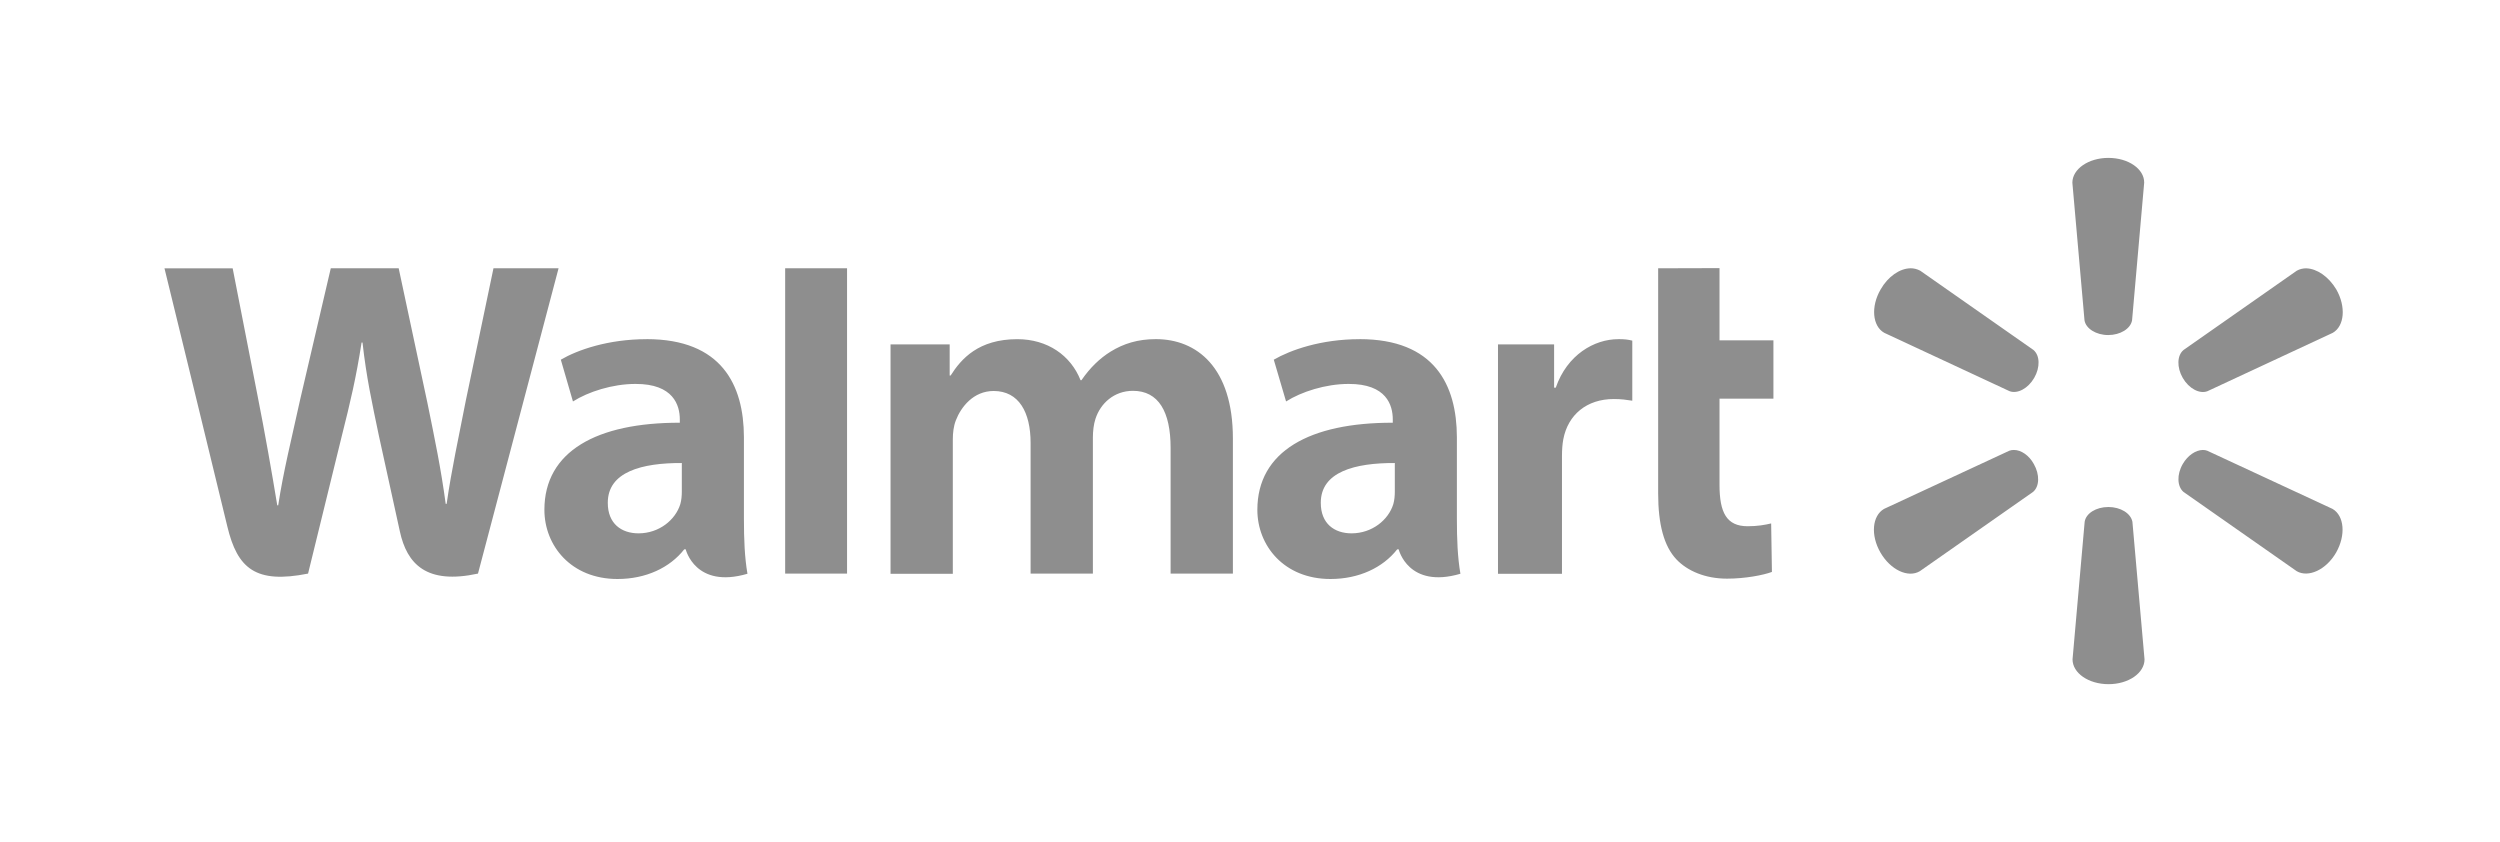 <svg width="190" height="64" viewBox="0 0 190 64" fill="none" xmlns="http://www.w3.org/2000/svg">
<mask id="mask0_578_22366" style="mask-type:alpha" maskUnits="userSpaceOnUse" x="0" y="0" width="190" height="64">
<rect x="0.5" width="189" height="64" fill="#D9D9D9"/>
</mask>
<g mask="url(#mask0_578_22366)">
</g>
<g clip-path="url(#clip0_578_22366)">
<path d="M12.5 20.39C12.5 20.39 16.626 37.272 17.276 40.007C18.042 43.212 19.429 44.388 23.413 43.593L25.977 33.133C26.63 30.54 27.07 28.684 27.48 26.033H27.551C27.849 28.697 28.259 30.54 28.799 33.133C28.799 33.133 29.847 37.883 30.387 40.376C30.927 42.872 32.414 44.443 36.327 43.593L42.451 20.39H37.504L35.405 30.427C34.839 33.346 34.328 35.629 33.944 38.294H33.873C33.517 35.642 33.064 33.46 32.482 30.611L30.3 20.39H25.139L22.814 30.356C22.148 33.389 21.537 35.827 21.143 38.407H21.072C20.674 35.982 20.137 32.907 19.555 29.974C19.555 29.974 18.165 22.845 17.683 20.394H12.5V20.39ZM59.672 20.39V43.593H64.376V20.39H59.672ZM126.02 20.39V37.498C126.02 39.852 126.46 41.511 127.411 42.516C128.248 43.396 129.606 43.978 131.252 43.978C132.642 43.978 134.016 43.709 134.666 43.467L134.608 39.781C134.126 39.894 133.573 39.994 132.823 39.994C131.223 39.994 130.683 38.96 130.683 36.848V30.301H134.78V25.864H130.683V20.377L126.02 20.39ZM49.141 25.777C46.208 25.777 43.883 26.598 42.622 27.336L43.544 30.511C44.704 29.774 46.547 29.179 48.293 29.179C51.184 29.166 51.666 30.808 51.666 31.872V32.127C45.358 32.115 41.374 34.297 41.374 38.746C41.374 41.469 43.401 44.004 46.929 44.004C49.099 44.004 50.912 43.14 52.002 41.75H52.115C52.115 41.75 52.84 44.77 56.807 43.606C56.593 42.358 56.538 41.013 56.538 39.409V33.214C56.526 29.247 54.838 25.774 49.141 25.774V25.777ZM77.319 25.777C74.371 25.777 73.055 27.265 72.246 28.542H72.175V26.175H67.681V43.609H72.414V33.389C72.414 32.907 72.472 32.396 72.641 31.956C73.038 30.922 73.986 29.715 75.518 29.715C77.433 29.715 78.325 31.332 78.325 33.657V43.593H83.059V33.246C83.059 32.794 83.117 32.241 83.256 31.83C83.637 30.653 84.672 29.703 86.104 29.703C88.048 29.703 88.966 31.29 88.966 34.038V43.593H93.7V33.33C93.7 27.914 90.951 25.774 87.847 25.774C86.473 25.774 85.396 26.113 84.404 26.724C83.582 27.235 82.845 27.944 82.192 28.894H82.121C81.371 27.009 79.612 25.777 77.316 25.777H77.319ZM103.329 25.777C100.396 25.777 98.084 26.598 96.807 27.336L97.741 30.511C98.902 29.774 100.745 29.179 102.491 29.179C105.382 29.166 105.851 30.808 105.851 31.872V32.127C99.542 32.115 95.559 34.297 95.559 38.746C95.559 41.469 97.586 44.004 101.114 44.004C103.283 44.004 105.097 43.14 106.187 41.75H106.3C106.3 41.75 107.024 44.77 110.992 43.606C110.778 42.358 110.723 41.013 110.723 39.409V33.214C110.71 29.247 109.023 25.774 103.325 25.774L103.329 25.777ZM122.987 25.777C121.174 25.777 119.104 26.954 118.238 29.463H118.112V26.175H113.847V43.609H118.71V34.679C118.71 34.197 118.739 33.77 118.81 33.389C119.166 31.516 120.595 30.326 122.651 30.326C123.217 30.326 123.615 30.385 124.054 30.453V25.887C123.699 25.803 123.46 25.774 122.991 25.774L122.987 25.777ZM51.818 35.19V37.359C51.818 37.686 51.789 38.012 51.705 38.31C51.336 39.516 50.088 40.534 48.529 40.534C47.226 40.534 46.192 39.797 46.192 38.222C46.179 35.843 48.814 35.177 51.818 35.19ZM106.006 35.19V37.359C106.006 37.686 105.977 38.012 105.893 38.31C105.524 39.516 104.276 40.534 102.717 40.534C101.414 40.534 100.38 39.797 100.38 38.222C100.367 35.843 103.002 35.177 106.006 35.19Z" fill="#8E8E8E"/>
<path d="M160.236 12C158.719 12 157.5 12.85 157.5 13.885L158.422 24.345C158.522 24.969 159.301 25.464 160.223 25.464C161.144 25.464 161.924 24.982 162.037 24.345L162.958 13.885C162.971 12.85 161.768 12 160.236 12V12ZM145.184 20.391C144.392 20.404 143.497 21.002 142.931 21.991C142.164 23.31 142.307 24.785 143.199 25.292L152.725 29.729C153.32 29.955 154.128 29.531 154.597 28.723C155.066 27.915 155.036 27.009 154.539 26.595L145.935 20.572C145.692 20.446 145.453 20.387 145.184 20.387V20.391ZM175.29 20.391C175.022 20.391 174.779 20.449 174.553 20.575L165.949 26.599C165.454 27.009 165.425 27.918 165.891 28.726C166.36 29.535 167.168 29.958 167.763 29.732L177.289 25.296C178.181 24.785 178.31 23.31 177.557 21.994C176.975 21.018 176.082 20.42 175.29 20.394V20.391ZM153.064 34.197C152.938 34.197 152.822 34.21 152.708 34.255L143.183 38.678C142.291 39.202 142.148 40.664 142.915 41.996C143.681 43.315 145.013 43.939 145.905 43.412L154.509 37.388C155.004 36.978 155.033 36.069 154.568 35.261C154.212 34.608 153.604 34.197 153.064 34.197ZM167.407 34.197C166.867 34.21 166.272 34.608 165.891 35.261C165.422 36.069 165.464 36.974 165.949 37.388L174.553 43.412C175.445 43.923 176.794 43.299 177.544 41.996C178.294 40.677 178.168 39.202 177.276 38.678L167.75 34.255C167.65 34.213 167.537 34.197 167.411 34.197H167.407ZM160.236 38.533C159.301 38.533 158.535 39.015 158.435 39.652L157.513 50.112C157.513 51.146 158.719 51.997 160.249 51.997C161.778 51.997 162.984 51.146 162.984 50.112L162.063 39.652C161.936 39.015 161.17 38.533 160.236 38.533Z" fill="#8E8E8E"/>
</g>
<defs>
<clipPath id="clip0_578_22366">
<rect width="165.548" height="40" fill="white" transform="translate(12.5 12)"/>
</clipPath>
</defs>
</svg>
